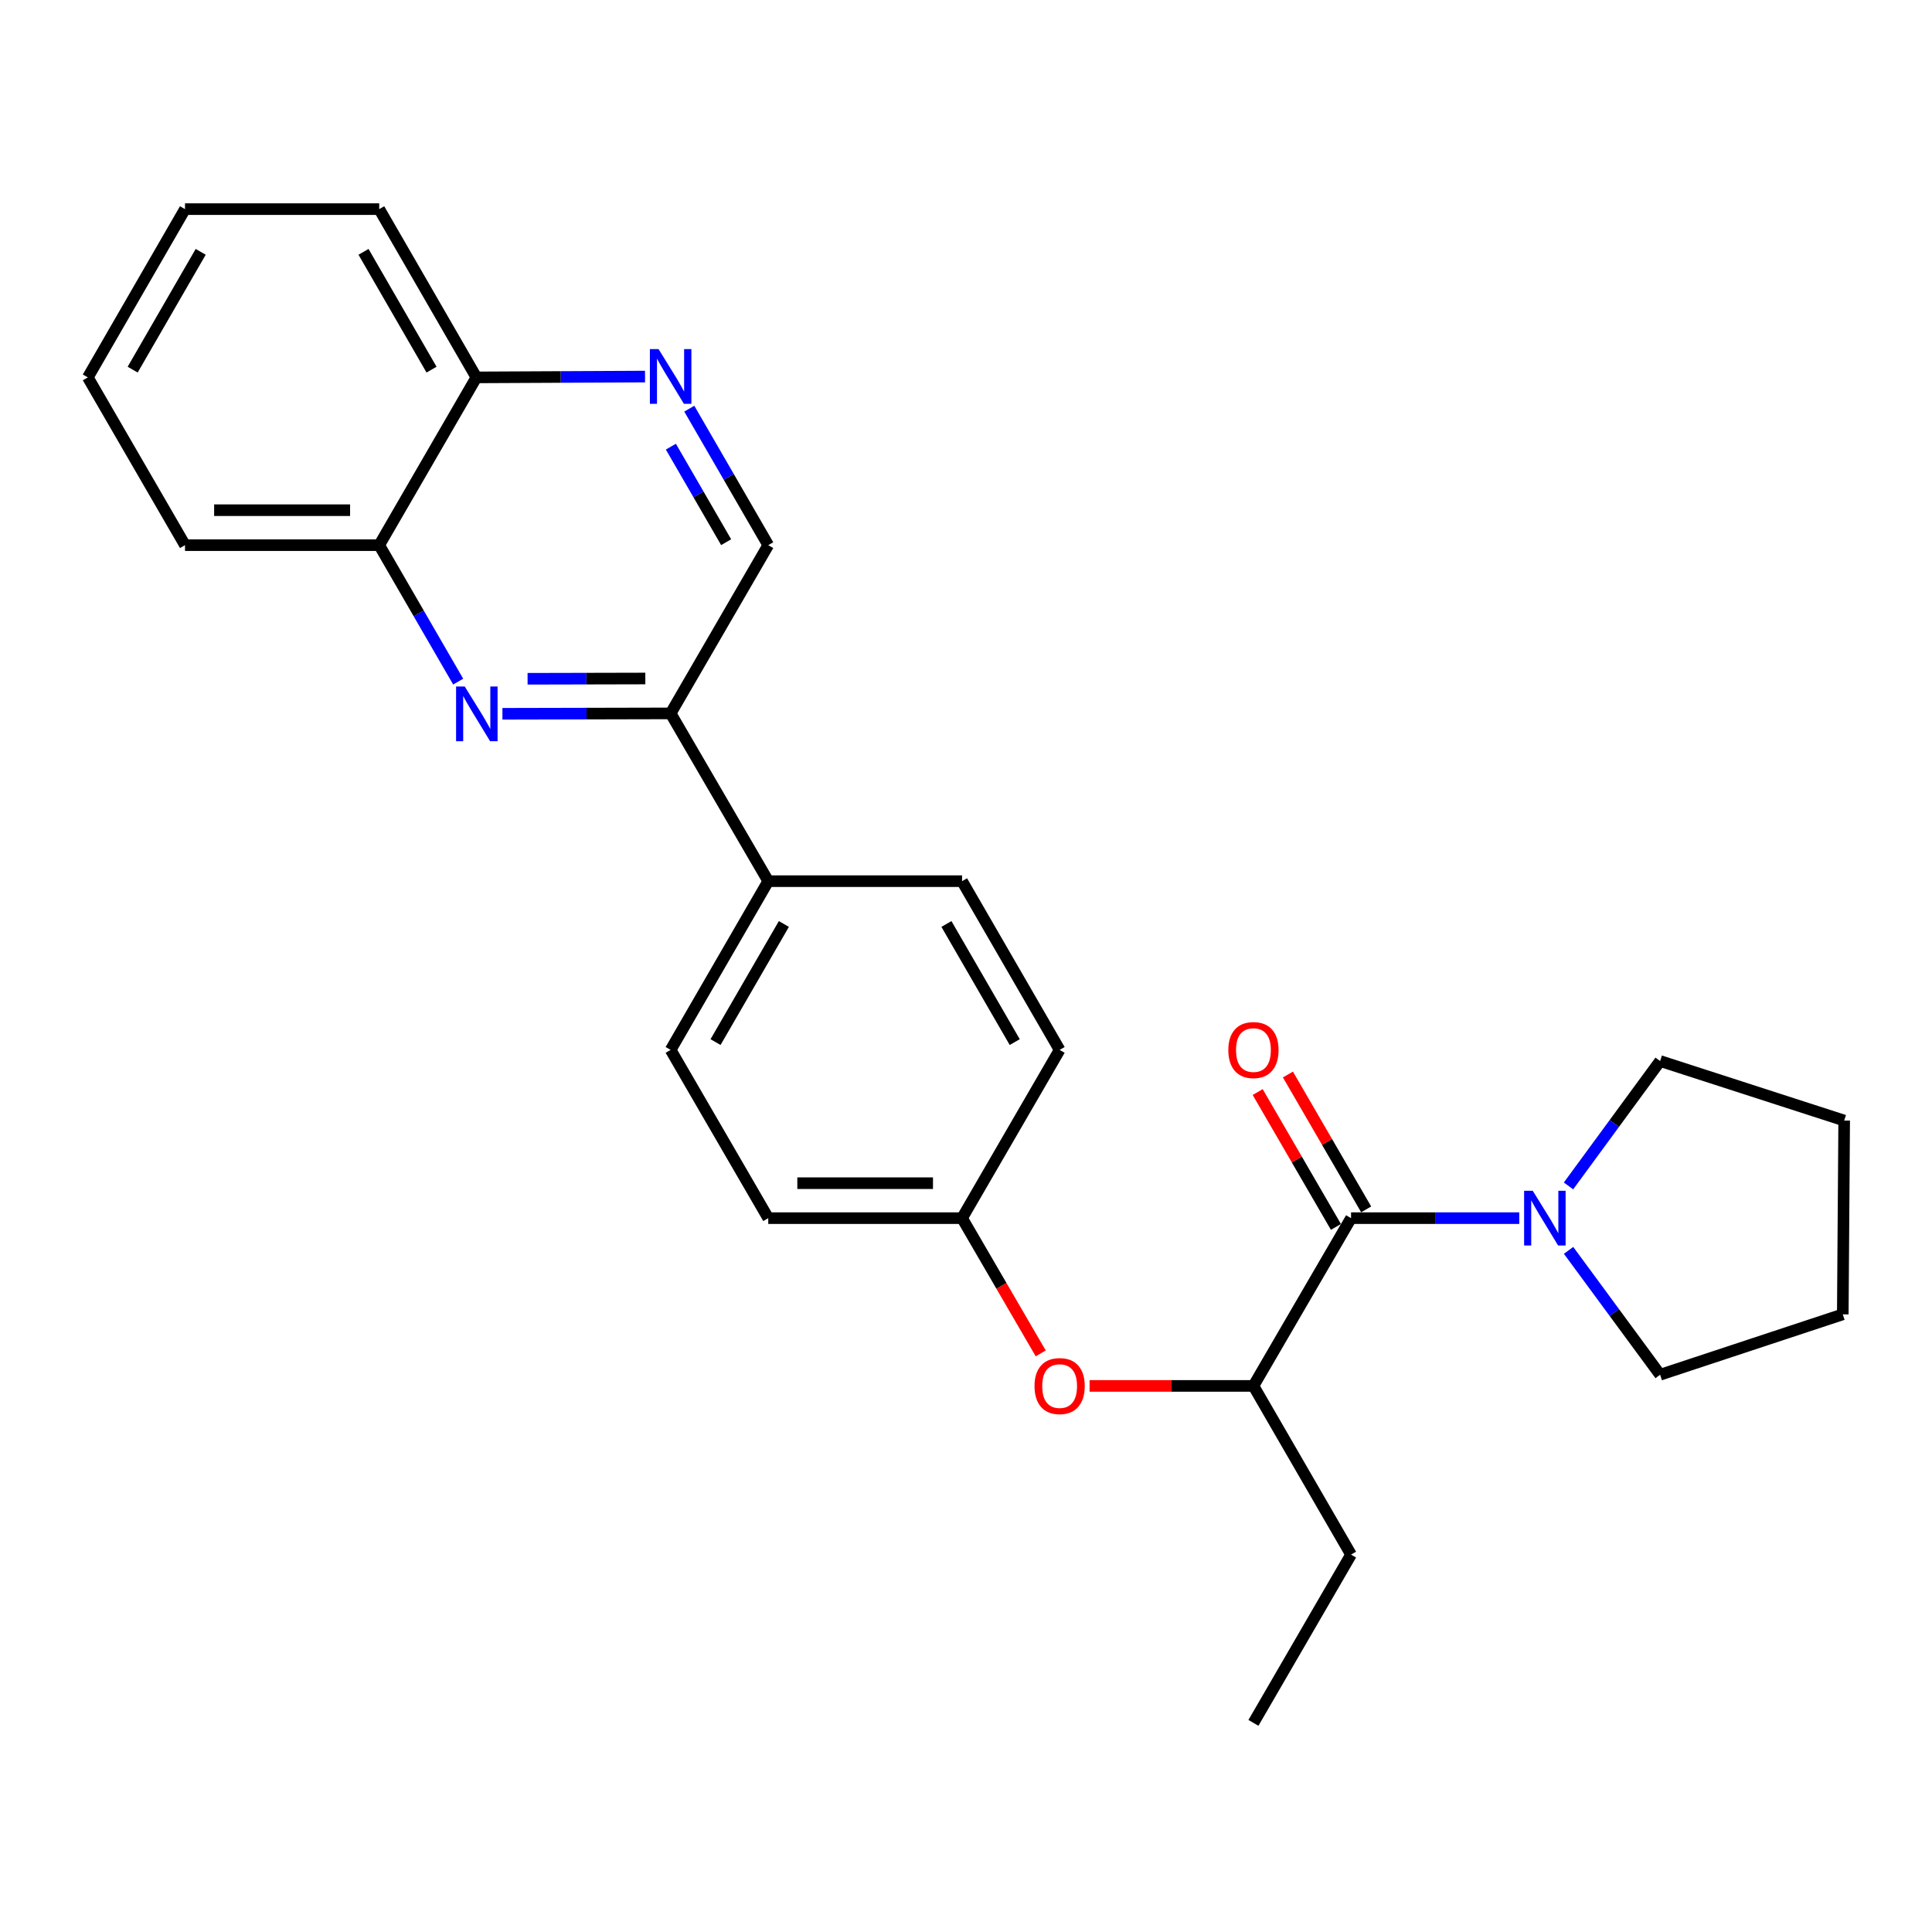 <?xml version='1.0' encoding='iso-8859-1'?>
<svg version='1.1' baseProfile='full'
              xmlns='http://www.w3.org/2000/svg'
                      xmlns:rdkit='http://www.rdkit.org/xml'
                      xmlns:xlink='http://www.w3.org/1999/xlink'
                  xml:space='preserve'
width='1000px' height='1000px' viewBox='0 0 1000 1000'>
<!-- END OF HEADER -->
<rect style='opacity:1.0;fill:#FFFFFF;stroke:none' width='1000' height='1000' x='0' y='0'> </rect>
<path class='bond-1' d='M 699.302,630.512 L 742.835,630.512' style='fill:none;fill-rule:evenodd;stroke:#000000;stroke-width:6px;stroke-linecap:butt;stroke-linejoin:miter;stroke-opacity:1' />
<path class='bond-1' d='M 742.835,630.512 L 786.368,630.512' style='fill:none;fill-rule:evenodd;stroke:#0000FF;stroke-width:6px;stroke-linecap:butt;stroke-linejoin:miter;stroke-opacity:1' />
<path class='bond-4' d='M 699.302,630.512 L 648.778,717.346' style='fill:none;fill-rule:evenodd;stroke:#000000;stroke-width:6px;stroke-linecap:butt;stroke-linejoin:miter;stroke-opacity:1' />
<path class='bond-9' d='M 707.127,625.972 L 686.877,591.068' style='fill:none;fill-rule:evenodd;stroke:#000000;stroke-width:6px;stroke-linecap:butt;stroke-linejoin:miter;stroke-opacity:1' />
<path class='bond-9' d='M 686.877,591.068 L 666.627,556.164' style='fill:none;fill-rule:evenodd;stroke:#FF0000;stroke-width:6px;stroke-linecap:butt;stroke-linejoin:miter;stroke-opacity:1' />
<path class='bond-9' d='M 691.476,635.052 L 671.226,600.148' style='fill:none;fill-rule:evenodd;stroke:#000000;stroke-width:6px;stroke-linecap:butt;stroke-linejoin:miter;stroke-opacity:1' />
<path class='bond-9' d='M 671.226,600.148 L 650.975,565.244' style='fill:none;fill-rule:evenodd;stroke:#FF0000;stroke-width:6px;stroke-linecap:butt;stroke-linejoin:miter;stroke-opacity:1' />
<path class='bond-0' d='M 260.055,369.457 L 303.588,369.357' style='fill:none;fill-rule:evenodd;stroke:#0000FF;stroke-width:6px;stroke-linecap:butt;stroke-linejoin:miter;stroke-opacity:1' />
<path class='bond-0' d='M 303.588,369.357 L 347.121,369.257' style='fill:none;fill-rule:evenodd;stroke:#000000;stroke-width:6px;stroke-linecap:butt;stroke-linejoin:miter;stroke-opacity:1' />
<path class='bond-0' d='M 273.073,351.333 L 303.546,351.263' style='fill:none;fill-rule:evenodd;stroke:#0000FF;stroke-width:6px;stroke-linecap:butt;stroke-linejoin:miter;stroke-opacity:1' />
<path class='bond-0' d='M 303.546,351.263 L 334.019,351.192' style='fill:none;fill-rule:evenodd;stroke:#000000;stroke-width:6px;stroke-linecap:butt;stroke-linejoin:miter;stroke-opacity:1' />
<path class='bond-5' d='M 237.154,352.806 L 216.718,317.489' style='fill:none;fill-rule:evenodd;stroke:#0000FF;stroke-width:6px;stroke-linecap:butt;stroke-linejoin:miter;stroke-opacity:1' />
<path class='bond-5' d='M 216.718,317.489 L 196.283,282.172' style='fill:none;fill-rule:evenodd;stroke:#000000;stroke-width:6px;stroke-linecap:butt;stroke-linejoin:miter;stroke-opacity:1' />
<path class='bond-16' d='M 811.854,613.83 L 835.566,581.509' style='fill:none;fill-rule:evenodd;stroke:#0000FF;stroke-width:6px;stroke-linecap:butt;stroke-linejoin:miter;stroke-opacity:1' />
<path class='bond-16' d='M 835.566,581.509 L 859.278,549.187' style='fill:none;fill-rule:evenodd;stroke:#000000;stroke-width:6px;stroke-linecap:butt;stroke-linejoin:miter;stroke-opacity:1' />
<path class='bond-17' d='M 811.891,647.188 L 835.584,679.377' style='fill:none;fill-rule:evenodd;stroke:#0000FF;stroke-width:6px;stroke-linecap:butt;stroke-linejoin:miter;stroke-opacity:1' />
<path class='bond-17' d='M 835.584,679.377 L 859.278,711.566' style='fill:none;fill-rule:evenodd;stroke:#000000;stroke-width:6px;stroke-linecap:butt;stroke-linejoin:miter;stroke-opacity:1' />
<path class='bond-2' d='M 356.773,211.527 L 377.209,246.85' style='fill:none;fill-rule:evenodd;stroke:#0000FF;stroke-width:6px;stroke-linecap:butt;stroke-linejoin:miter;stroke-opacity:1' />
<path class='bond-2' d='M 377.209,246.85 L 397.645,282.172' style='fill:none;fill-rule:evenodd;stroke:#000000;stroke-width:6px;stroke-linecap:butt;stroke-linejoin:miter;stroke-opacity:1' />
<path class='bond-2' d='M 347.242,231.186 L 361.547,255.911' style='fill:none;fill-rule:evenodd;stroke:#0000FF;stroke-width:6px;stroke-linecap:butt;stroke-linejoin:miter;stroke-opacity:1' />
<path class='bond-2' d='M 361.547,255.911 L 375.852,280.637' style='fill:none;fill-rule:evenodd;stroke:#000000;stroke-width:6px;stroke-linecap:butt;stroke-linejoin:miter;stroke-opacity:1' />
<path class='bond-10' d='M 333.867,194.91 L 290.221,195.124' style='fill:none;fill-rule:evenodd;stroke:#0000FF;stroke-width:6px;stroke-linecap:butt;stroke-linejoin:miter;stroke-opacity:1' />
<path class='bond-10' d='M 290.221,195.124 L 246.576,195.338' style='fill:none;fill-rule:evenodd;stroke:#000000;stroke-width:6px;stroke-linecap:butt;stroke-linejoin:miter;stroke-opacity:1' />
<path class='bond-3' d='M 347.121,369.257 L 397.645,456.091' style='fill:none;fill-rule:evenodd;stroke:#000000;stroke-width:6px;stroke-linecap:butt;stroke-linejoin:miter;stroke-opacity:1' />
<path class='bond-7' d='M 347.121,369.257 L 397.645,282.172' style='fill:none;fill-rule:evenodd;stroke:#000000;stroke-width:6px;stroke-linecap:butt;stroke-linejoin:miter;stroke-opacity:1' />
<path class='bond-6' d='M 648.778,717.346 L 606.374,717.346' style='fill:none;fill-rule:evenodd;stroke:#000000;stroke-width:6px;stroke-linecap:butt;stroke-linejoin:miter;stroke-opacity:1' />
<path class='bond-6' d='M 606.374,717.346 L 563.971,717.346' style='fill:none;fill-rule:evenodd;stroke:#FF0000;stroke-width:6px;stroke-linecap:butt;stroke-linejoin:miter;stroke-opacity:1' />
<path class='bond-18' d='M 648.778,717.346 L 699.302,804.662' style='fill:none;fill-rule:evenodd;stroke:#000000;stroke-width:6px;stroke-linecap:butt;stroke-linejoin:miter;stroke-opacity:1' />
<path class='bond-19' d='M 196.283,282.172 L 95.757,282.172' style='fill:none;fill-rule:evenodd;stroke:#000000;stroke-width:6px;stroke-linecap:butt;stroke-linejoin:miter;stroke-opacity:1' />
<path class='bond-19' d='M 181.204,264.077 L 110.836,264.077' style='fill:none;fill-rule:evenodd;stroke:#000000;stroke-width:6px;stroke-linecap:butt;stroke-linejoin:miter;stroke-opacity:1' />
<path class='bond-28' d='M 196.283,282.172 L 246.576,195.338' style='fill:none;fill-rule:evenodd;stroke:#000000;stroke-width:6px;stroke-linecap:butt;stroke-linejoin:miter;stroke-opacity:1' />
<path class='bond-13' d='M 538.674,700.515 L 518.317,665.513' style='fill:none;fill-rule:evenodd;stroke:#FF0000;stroke-width:6px;stroke-linecap:butt;stroke-linejoin:miter;stroke-opacity:1' />
<path class='bond-13' d='M 518.317,665.513 L 497.959,630.512' style='fill:none;fill-rule:evenodd;stroke:#000000;stroke-width:6px;stroke-linecap:butt;stroke-linejoin:miter;stroke-opacity:1' />
<path class='bond-8' d='M 397.645,456.091 L 347.121,543.427' style='fill:none;fill-rule:evenodd;stroke:#000000;stroke-width:6px;stroke-linecap:butt;stroke-linejoin:miter;stroke-opacity:1' />
<path class='bond-8' d='M 405.729,478.252 L 370.362,539.387' style='fill:none;fill-rule:evenodd;stroke:#000000;stroke-width:6px;stroke-linecap:butt;stroke-linejoin:miter;stroke-opacity:1' />
<path class='bond-27' d='M 397.645,456.091 L 497.959,456.091' style='fill:none;fill-rule:evenodd;stroke:#000000;stroke-width:6px;stroke-linecap:butt;stroke-linejoin:miter;stroke-opacity:1' />
<path class='bond-20' d='M 246.576,195.338 L 196.283,108.243' style='fill:none;fill-rule:evenodd;stroke:#000000;stroke-width:6px;stroke-linecap:butt;stroke-linejoin:miter;stroke-opacity:1' />
<path class='bond-20' d='M 223.362,191.322 L 188.157,130.355' style='fill:none;fill-rule:evenodd;stroke:#000000;stroke-width:6px;stroke-linecap:butt;stroke-linejoin:miter;stroke-opacity:1' />
<path class='bond-11' d='M 347.121,543.427 L 397.645,630.512' style='fill:none;fill-rule:evenodd;stroke:#000000;stroke-width:6px;stroke-linecap:butt;stroke-linejoin:miter;stroke-opacity:1' />
<path class='bond-12' d='M 497.959,456.091 L 548.463,543.427' style='fill:none;fill-rule:evenodd;stroke:#000000;stroke-width:6px;stroke-linecap:butt;stroke-linejoin:miter;stroke-opacity:1' />
<path class='bond-12' d='M 489.871,478.249 L 525.224,539.385' style='fill:none;fill-rule:evenodd;stroke:#000000;stroke-width:6px;stroke-linecap:butt;stroke-linejoin:miter;stroke-opacity:1' />
<path class='bond-14' d='M 497.959,630.512 L 548.463,543.427' style='fill:none;fill-rule:evenodd;stroke:#000000;stroke-width:6px;stroke-linecap:butt;stroke-linejoin:miter;stroke-opacity:1' />
<path class='bond-15' d='M 497.959,630.512 L 397.645,630.512' style='fill:none;fill-rule:evenodd;stroke:#000000;stroke-width:6px;stroke-linecap:butt;stroke-linejoin:miter;stroke-opacity:1' />
<path class='bond-15' d='M 482.912,612.417 L 412.692,612.417' style='fill:none;fill-rule:evenodd;stroke:#000000;stroke-width:6px;stroke-linecap:butt;stroke-linejoin:miter;stroke-opacity:1' />
<path class='bond-22' d='M 859.278,549.187 L 954.545,579.988' style='fill:none;fill-rule:evenodd;stroke:#000000;stroke-width:6px;stroke-linecap:butt;stroke-linejoin:miter;stroke-opacity:1' />
<path class='bond-23' d='M 859.278,711.566 L 953.822,680.302' style='fill:none;fill-rule:evenodd;stroke:#000000;stroke-width:6px;stroke-linecap:butt;stroke-linejoin:miter;stroke-opacity:1' />
<path class='bond-21' d='M 699.302,804.662 L 648.778,891.757' style='fill:none;fill-rule:evenodd;stroke:#000000;stroke-width:6px;stroke-linecap:butt;stroke-linejoin:miter;stroke-opacity:1' />
<path class='bond-24' d='M 95.757,282.172 L 45.455,195.338' style='fill:none;fill-rule:evenodd;stroke:#000000;stroke-width:6px;stroke-linecap:butt;stroke-linejoin:miter;stroke-opacity:1' />
<path class='bond-25' d='M 196.283,108.243 L 95.757,108.243' style='fill:none;fill-rule:evenodd;stroke:#000000;stroke-width:6px;stroke-linecap:butt;stroke-linejoin:miter;stroke-opacity:1' />
<path class='bond-26' d='M 954.545,579.988 L 953.822,680.302' style='fill:none;fill-rule:evenodd;stroke:#000000;stroke-width:6px;stroke-linecap:butt;stroke-linejoin:miter;stroke-opacity:1' />
<path class='bond-29' d='M 45.455,195.338 L 95.757,108.243' style='fill:none;fill-rule:evenodd;stroke:#000000;stroke-width:6px;stroke-linecap:butt;stroke-linejoin:miter;stroke-opacity:1' />
<path class='bond-29' d='M 68.669,191.323 L 103.881,130.357' style='fill:none;fill-rule:evenodd;stroke:#000000;stroke-width:6px;stroke-linecap:butt;stroke-linejoin:miter;stroke-opacity:1' />
<path  class='atom-1' d='M 240.547 355.328
L 249.827 370.328
Q 250.747 371.808, 252.227 374.488
Q 253.707 377.168, 253.787 377.328
L 253.787 355.328
L 257.547 355.328
L 257.547 383.648
L 253.667 383.648
L 243.707 367.248
Q 242.547 365.328, 241.307 363.128
Q 240.107 360.928, 239.747 360.248
L 239.747 383.648
L 236.067 383.648
L 236.067 355.328
L 240.547 355.328
' fill='#0000FF'/>
<path  class='atom-2' d='M 793.356 616.352
L 802.636 631.352
Q 803.556 632.832, 805.036 635.512
Q 806.516 638.192, 806.596 638.352
L 806.596 616.352
L 810.356 616.352
L 810.356 644.672
L 806.476 644.672
L 796.516 628.272
Q 795.356 626.352, 794.116 624.152
Q 792.916 621.952, 792.556 621.272
L 792.556 644.672
L 788.876 644.672
L 788.876 616.352
L 793.356 616.352
' fill='#0000FF'/>
<path  class='atom-3' d='M 340.861 180.685
L 350.141 195.685
Q 351.061 197.165, 352.541 199.845
Q 354.021 202.525, 354.101 202.685
L 354.101 180.685
L 357.861 180.685
L 357.861 209.005
L 353.981 209.005
L 344.021 192.605
Q 342.861 190.685, 341.621 188.485
Q 340.421 186.285, 340.061 185.605
L 340.061 209.005
L 336.381 209.005
L 336.381 180.685
L 340.861 180.685
' fill='#0000FF'/>
<path  class='atom-7' d='M 535.463 717.426
Q 535.463 710.626, 538.823 706.826
Q 542.183 703.026, 548.463 703.026
Q 554.743 703.026, 558.103 706.826
Q 561.463 710.626, 561.463 717.426
Q 561.463 724.306, 558.063 728.226
Q 554.663 732.106, 548.463 732.106
Q 542.223 732.106, 538.823 728.226
Q 535.463 724.346, 535.463 717.426
M 548.463 728.906
Q 552.783 728.906, 555.103 726.026
Q 557.463 723.106, 557.463 717.426
Q 557.463 711.866, 555.103 709.066
Q 552.783 706.226, 548.463 706.226
Q 544.143 706.226, 541.783 709.026
Q 539.463 711.826, 539.463 717.426
Q 539.463 723.146, 541.783 726.026
Q 544.143 728.906, 548.463 728.906
' fill='#FF0000'/>
<path  class='atom-10' d='M 635.778 543.507
Q 635.778 536.707, 639.138 532.907
Q 642.498 529.107, 648.778 529.107
Q 655.058 529.107, 658.418 532.907
Q 661.778 536.707, 661.778 543.507
Q 661.778 550.387, 658.378 554.307
Q 654.978 558.187, 648.778 558.187
Q 642.538 558.187, 639.138 554.307
Q 635.778 550.427, 635.778 543.507
M 648.778 554.987
Q 653.098 554.987, 655.418 552.107
Q 657.778 549.187, 657.778 543.507
Q 657.778 537.947, 655.418 535.147
Q 653.098 532.307, 648.778 532.307
Q 644.458 532.307, 642.098 535.107
Q 639.778 537.907, 639.778 543.507
Q 639.778 549.227, 642.098 552.107
Q 644.458 554.987, 648.778 554.987
' fill='#FF0000'/>
</svg>
